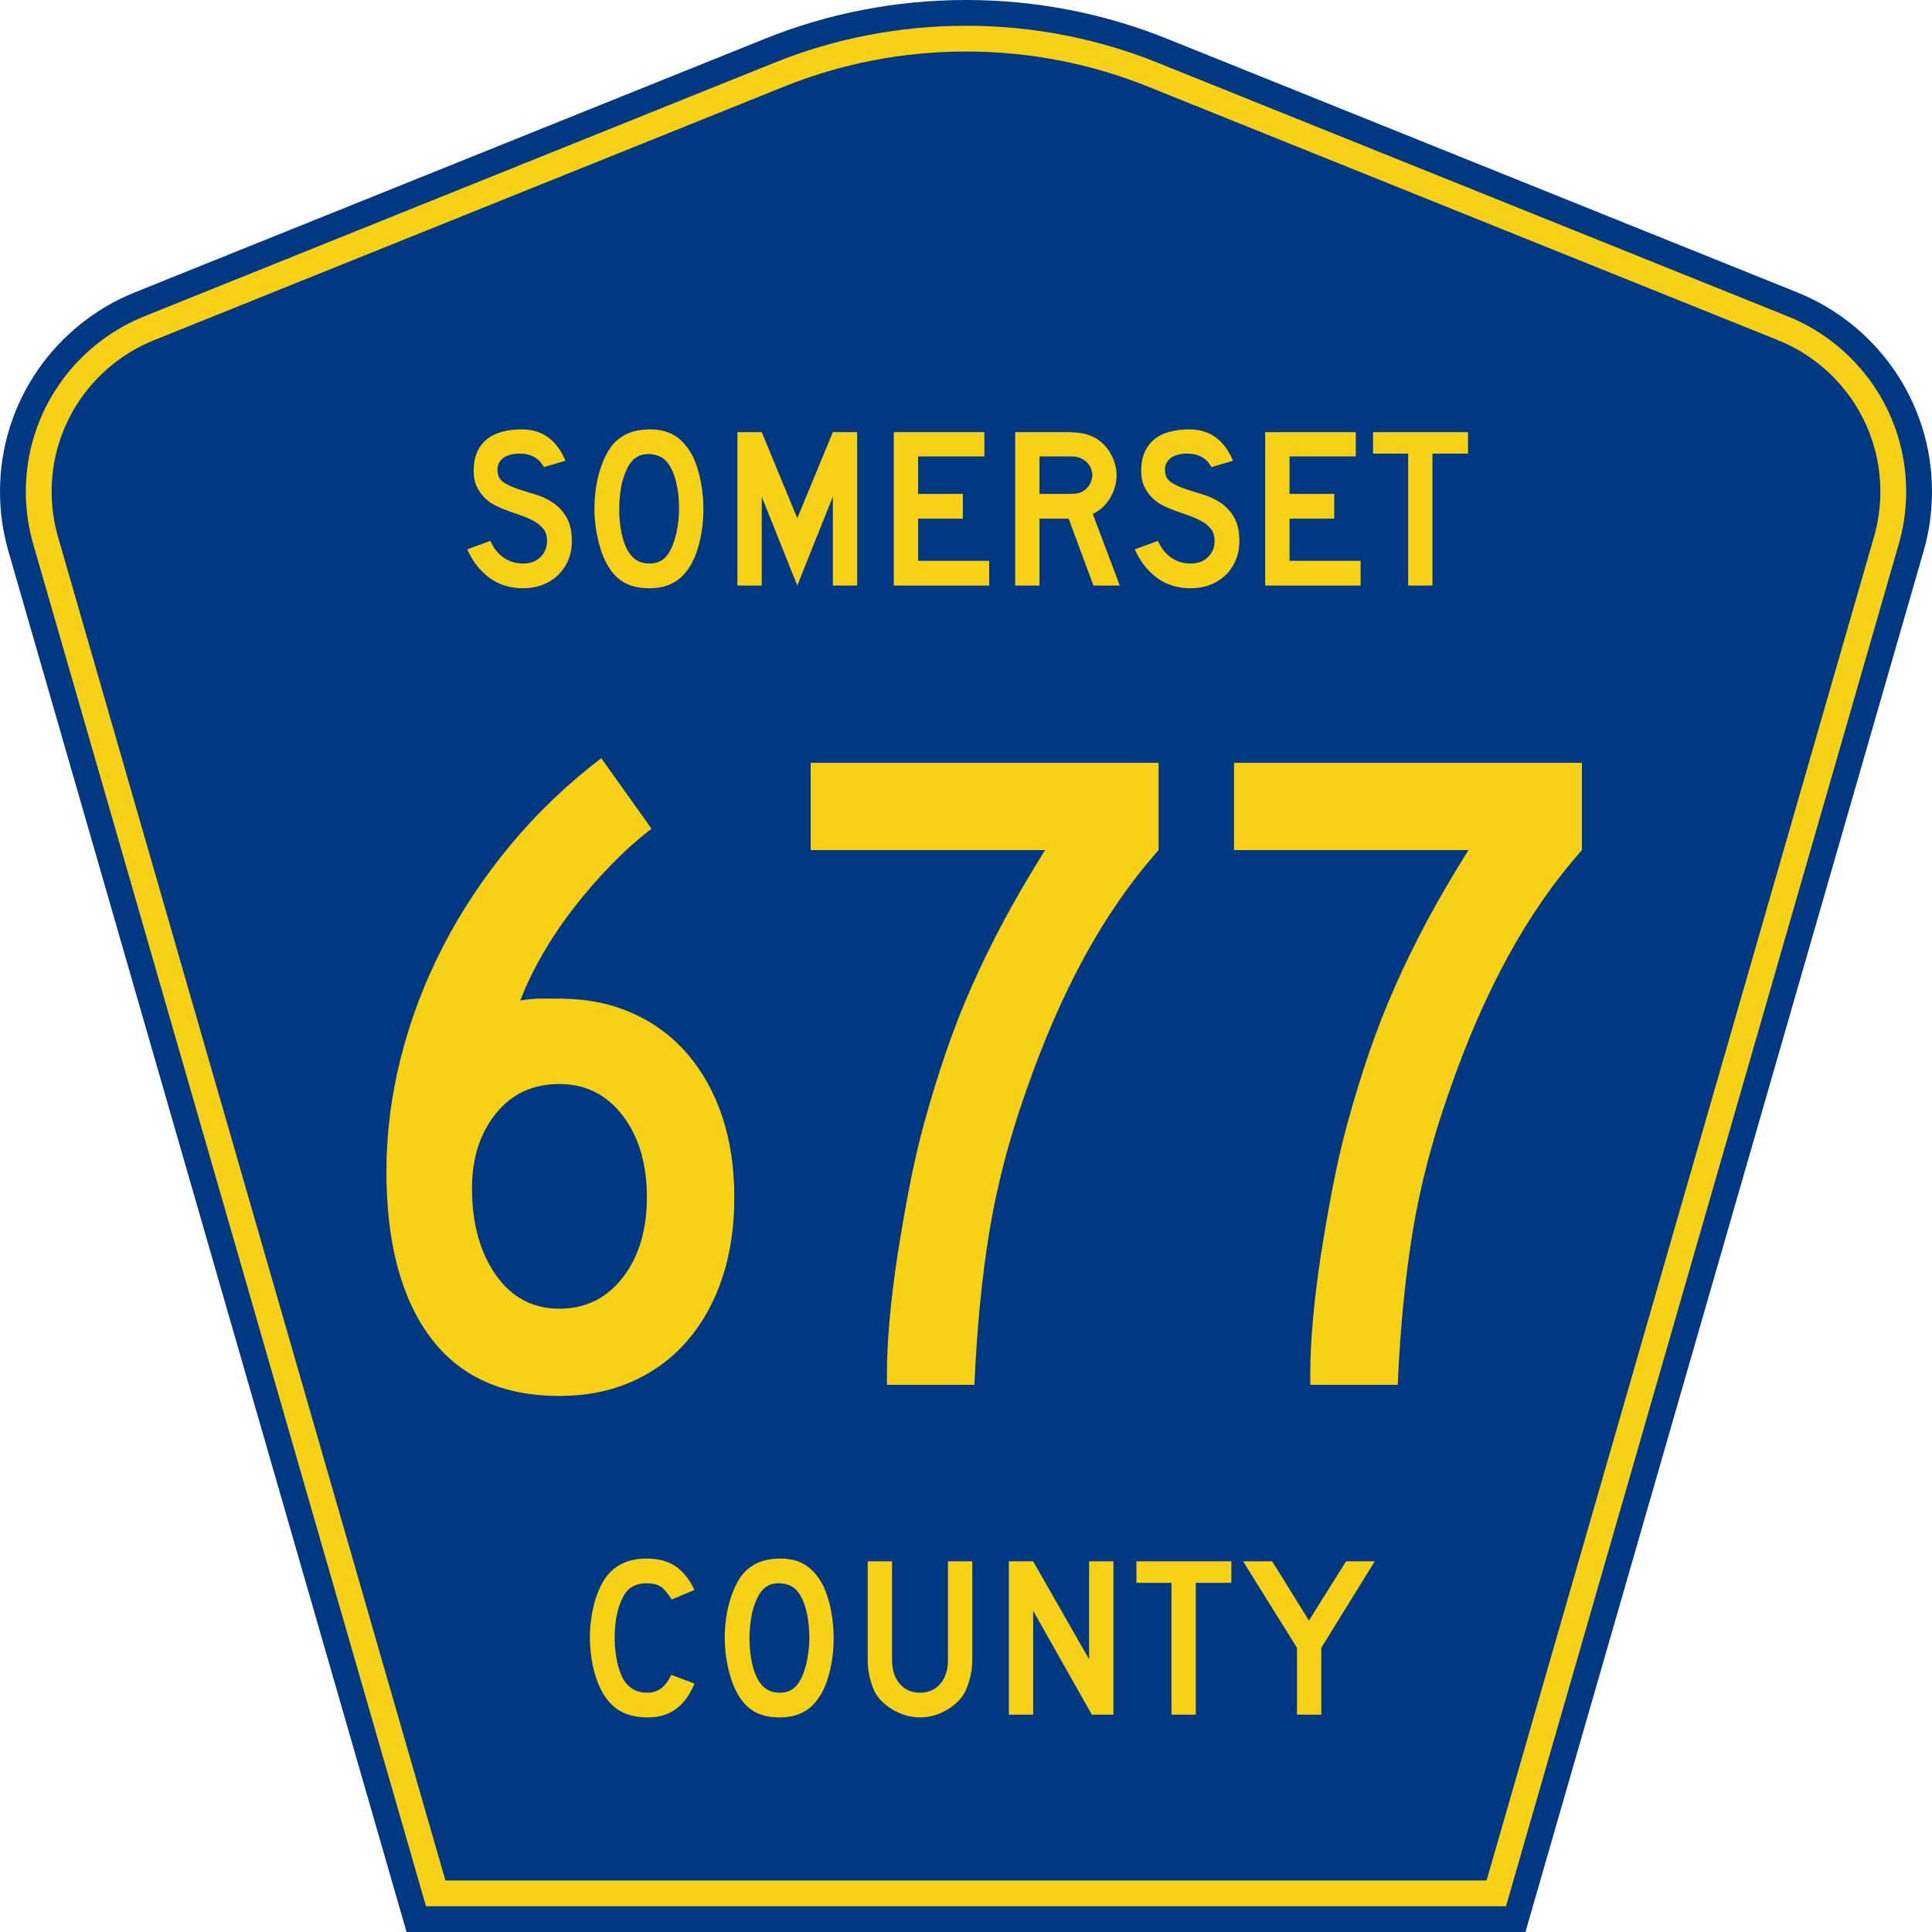 <?xml version="1.0" encoding="UTF-8" standalone="no"?>
<!-- Generator: Adobe Illustrator 12.0.0, SVG Export Plug-In . SVG Version: 6.00 Build 51448)  -->
<svg
   xmlns:dc="http://purl.org/dc/elements/1.1/"
   xmlns:cc="http://web.resource.org/cc/"
   xmlns:rdf="http://www.w3.org/1999/02/22-rdf-syntax-ns#"
   xmlns:svg="http://www.w3.org/2000/svg"
   xmlns="http://www.w3.org/2000/svg"
   xmlns:sodipodi="http://sodipodi.sourceforge.net/DTD/sodipodi-0.dtd"
   xmlns:inkscape="http://www.inkscape.org/namespaces/inkscape"
   version="1.0"
   id="Layer_1"
   width="450"
   height="450"
   viewBox="0 0 448.949 450"
   overflow="visible"
   enable-background="new 0 0 448.949 450"
   xml:space="preserve"
   sodipodi:version="0.32"
   inkscape:version="0.45.1"
   sodipodi:docname="Somerset County Route 677 NJ.svg"
   sodipodi:docbase="C:\Users\Emil\Desktop\Matté's Work\Pix\svg\Somerset Co"
   inkscape:output_extension="org.inkscape.output.svg.inkscape"><defs
   id="defs52" /><sodipodi:namedview
   inkscape:window-height="933"
   inkscape:window-width="1224"
   inkscape:pageshadow="2"
   inkscape:pageopacity="0.0"
   borderopacity="1.0"
   bordercolor="#666666"
   pagecolor="#ffffff"
   id="base"
   inkscape:zoom="1.6333316"
   inkscape:cx="225.52539"
   inkscape:cy="224.99975"
   inkscape:window-x="12"
   inkscape:window-y="16"
   inkscape:current-layer="Layer_1" />
<g
   id="g3">
	<path
   clip-rule="evenodd"
   d="M 94.17,450 L 1.421,128.337 C 0.154,123.941 -0.525,119.296 -0.525,114.494 C -0.525,93.492 12.453,75.515 30.845,68.109 L 177.585,9.048 C 192.068,3.213 207.895,0 224.475,0 C 241.053,0 256.88,3.213 271.364,9.048 L 418.104,68.109 C 436.496,75.515 449.474,93.492 449.474,114.494 C 449.474,119.296 448.796,123.941 447.528,128.337 L 354.779,450 L 94.17,450 L 94.17,450 z "
   id="path5"
   style="fill:#003882;fill-rule:evenodd" />
	<path
   clip-rule="evenodd"
   d="M 7.2,126.679 C 6.087,122.816 5.489,118.73 5.489,114.494 C 5.489,96.021 16.9,80.194 33.095,73.673 L 179.836,14.612 C 193.616,9.06 208.68,6 224.475,6 C 240.269,6 255.333,9.06 269.113,14.612 L 415.854,73.673 C 432.05,80.194 443.46,96.021 443.46,114.494 C 443.46,118.73 442.862,122.816 441.748,126.679 L 350.251,444 L 98.698,444 L 7.2,126.679 z "
   id="path7"
   style="fill:#f7d117;fill-rule:evenodd" />
	<path
   clip-rule="evenodd"
   d="M 11.503,114.494 C 11.503,98.549 21.348,84.874 35.346,79.237 L 182.087,20.175 C 195.164,14.907 209.465,12 224.475,12 C 239.484,12 253.786,14.907 266.862,20.175 L 413.603,79.237 C 427.601,84.874 437.446,98.549 437.446,114.494 C 437.446,118.164 436.928,121.691 435.969,125.021 L 345.723,438 L 103.226,438 L 12.98,125.021 C 12.021,121.692 11.503,118.164 11.503,114.494 z "
   id="path9"
   style="fill:#003882;fill-rule:evenodd" />
	
</g>


<path
   transform="scale(1.001,0.999)"
   style="font-size:216.454px;font-style:normal;font-variant:normal;font-weight:normal;font-stretch:normal;text-align:center;line-height:100%;writing-mode:lr-tb;text-anchor:middle;fill:#f7d117;fill-opacity:1;font-family:Roadgeek 2005 Series D"
   d="M 170.34,279.153 C 170.34,286.08 169.402,292.357 167.526,297.985 C 165.65,303.613 162.944,308.483 159.408,312.594 C 155.872,316.705 151.579,319.879 146.53,322.116 C 141.481,324.353 135.854,325.471 129.65,325.471 C 116.372,325.471 106.343,320.89 99.561,311.728 C 92.779,302.566 89.388,289.687 89.388,273.089 C 89.388,264.29 90.507,255.453 92.744,246.577 C 94.981,237.701 98.228,229.115 102.484,220.818 C 106.74,212.522 111.971,204.621 118.176,197.117 C 124.38,189.613 131.451,182.832 139.386,176.772 L 151.078,193.22 C 148.048,195.528 144.982,198.269 141.88,201.444 C 138.777,204.619 135.854,207.975 133.111,211.511 C 130.367,215.047 127.913,218.691 125.749,222.443 C 123.584,226.195 121.853,229.802 120.554,233.263 C 122.289,232.977 123.914,232.834 125.429,232.834 C 126.943,232.834 128.35,232.834 129.65,232.834 C 135.854,232.834 141.481,233.951 146.53,236.186 C 151.579,238.421 155.872,241.595 159.408,245.708 C 162.944,249.822 165.65,254.692 167.526,260.32 C 169.402,265.948 170.34,272.226 170.34,279.153 L 170.34,279.153 z M 149.995,279.153 C 149.995,271.358 148.119,265.008 144.367,260.102 C 140.615,255.196 135.709,252.743 129.65,252.743 C 123.445,252.743 118.503,255.052 114.823,259.669 C 111.144,264.287 109.304,270.059 109.304,276.986 C 109.304,285.212 111.144,291.959 114.823,297.226 C 118.503,302.493 123.445,305.126 129.65,305.126 C 135.709,305.126 140.615,302.71 144.367,297.876 C 148.119,293.043 149.995,286.802 149.995,279.153 L 149.995,279.153 z M 269.062,198.201 C 262.57,205.559 256.799,213.892 251.748,223.2 C 246.697,232.507 242.152,243.005 238.114,254.692 C 234.217,265.803 231.402,276.661 229.669,287.268 C 227.936,297.874 226.781,309.743 226.204,322.875 L 205.859,322.875 L 205.859,319.843 C 205.859,316.237 206.076,312.052 206.509,307.289 C 206.943,302.527 207.556,297.585 208.349,292.463 C 209.142,287.342 210.043,282.147 211.054,276.88 C 212.065,271.613 213.22,266.598 214.519,261.833 C 216.104,256.064 217.798,250.546 219.602,245.279 C 221.405,240.012 223.425,234.853 225.663,229.802 C 227.9,224.751 230.389,219.664 233.13,214.54 C 235.871,209.416 239.048,203.97 242.659,198.201 L 188.109,198.201 L 188.109,177.849 L 269.062,177.849 L 269.062,198.201 L 269.062,198.201 z M 367.565,198.201 C 361.074,205.559 355.302,213.892 350.251,223.2 C 345.2,232.507 340.656,243.005 336.617,254.692 C 332.72,265.803 329.905,276.661 328.172,287.268 C 326.439,297.874 325.284,309.743 324.707,322.875 L 304.362,322.875 L 304.362,319.843 C 304.362,316.237 304.579,312.052 305.013,307.289 C 305.446,302.527 306.06,297.585 306.852,292.463 C 307.645,287.342 308.547,282.147 309.557,276.88 C 310.568,271.613 311.723,266.598 313.022,261.833 C 314.607,256.064 316.302,250.546 318.105,245.279 C 319.908,240.012 321.929,234.853 324.166,229.802 C 326.403,224.751 328.892,219.664 331.633,214.54 C 334.375,209.416 337.551,203.97 341.162,198.201 L 286.613,198.201 L 286.613,177.849 L 367.565,177.849 L 367.565,198.201 L 367.565,198.201 z "
   id="text1361" />


<path
   transform="scale(1.001,0.999)"
   style="font-size:53.373px;font-style:normal;font-variant:normal;font-weight:normal;font-stretch:normal;text-align:center;line-height:100%;writing-mode:lr-tb;text-anchor:middle;fill:#f7d117;fill-opacity:1;font-family:Roadgeek 2005 Series D"
   d="M 132.536,126.212 C 132.536,127.848 132.234,129.36 131.628,130.748 C 131.023,132.136 130.151,133.345 129.013,134.377 C 128.016,135.266 126.851,135.951 125.517,136.432 C 124.183,136.912 122.751,137.152 121.221,137.152 C 118.125,137.152 115.483,136.325 113.294,134.671 C 111.106,133.017 109.406,130.82 108.197,128.08 L 113.588,126.104 C 114.335,127.812 115.367,129.12 116.684,130.027 C 118,130.934 119.513,131.388 121.221,131.388 C 122.893,131.388 124.236,130.881 125.251,129.867 C 126.265,128.852 126.772,127.598 126.772,126.104 C 126.772,124.93 126.46,123.97 125.838,123.223 C 125.215,122.476 124.405,121.844 123.409,121.328 C 122.413,120.811 121.319,120.357 120.126,119.966 C 118.934,119.574 117.751,119.147 116.577,118.685 C 116.043,118.472 115.384,118.17 114.602,117.778 C 113.82,117.387 113.064,116.844 112.334,116.15 C 111.604,115.457 110.981,114.593 110.466,113.561 C 109.95,112.529 109.692,111.266 109.692,109.772 C 109.692,108.029 109.976,106.544 110.545,105.316 C 111.114,104.089 111.888,103.092 112.867,102.327 C 113.846,101.562 115.021,101.002 116.391,100.646 C 117.76,100.289 119.246,100.111 120.846,100.111 C 123.373,100.111 125.482,100.77 127.172,102.086 C 128.862,103.403 130.152,105.182 131.041,107.423 L 126.024,108.918 C 125.74,108.349 125.366,107.834 124.904,107.371 C 124.512,106.979 123.969,106.623 123.275,106.302 C 122.581,105.982 121.736,105.805 120.74,105.77 C 120.1,105.734 119.432,105.778 118.738,105.903 C 118.045,106.027 117.431,106.249 116.897,106.57 C 116.363,106.89 115.936,107.326 115.616,107.878 C 115.296,108.429 115.171,109.114 115.243,109.933 C 115.314,111.035 115.794,111.88 116.684,112.468 C 117.574,113.055 118.659,113.562 119.94,113.989 C 121.221,114.416 122.599,114.851 124.076,115.296 C 125.553,115.741 126.914,116.381 128.159,117.217 C 129.404,118.053 130.445,119.174 131.281,120.58 C 132.118,121.986 132.536,123.863 132.536,126.212 L 132.536,126.212 z M 163.144,118.685 C 163.144,121.532 162.806,124.254 162.13,126.852 C 161.454,129.449 160.493,131.549 159.247,133.15 C 157.255,135.818 154.373,137.152 150.602,137.152 C 148.075,137.152 145.993,136.637 144.357,135.605 C 142.72,134.573 141.368,132.954 140.301,130.748 C 139.554,129.218 138.949,127.359 138.486,125.171 C 138.024,122.983 137.792,120.821 137.792,118.685 C 137.792,115.732 138.139,112.993 138.833,110.467 C 139.527,107.94 140.479,105.823 141.689,104.115 C 142.756,102.763 144.028,101.758 145.505,101.099 C 146.982,100.441 148.752,100.111 150.815,100.111 C 153.092,100.111 155.031,100.627 156.632,101.66 C 158.233,102.692 159.604,104.31 160.743,106.516 C 161.49,108.118 162.077,109.986 162.503,112.121 C 162.93,114.256 163.144,116.444 163.144,118.685 L 163.144,118.685 z M 157.487,118.685 C 157.487,116.657 157.309,114.781 156.953,113.055 C 156.598,111.329 156.064,109.861 155.351,108.651 C 154.782,107.726 154.133,107.05 153.404,106.623 C 152.675,106.197 151.776,105.947 150.709,105.876 C 149.321,105.805 148.165,106.126 147.24,106.837 C 146.315,107.548 145.549,108.704 144.945,110.306 C 144.482,111.374 144.135,112.663 143.904,114.175 C 143.673,115.688 143.557,117.191 143.557,118.685 C 143.557,120.607 143.735,122.457 144.09,124.237 C 144.446,126.016 144.979,127.475 145.691,128.613 C 146.261,129.538 146.937,130.232 147.719,130.694 C 148.502,131.157 149.462,131.388 150.602,131.388 C 151.918,131.388 153.012,131.032 153.884,130.321 C 154.756,129.61 155.494,128.453 156.099,126.852 C 156.277,126.389 156.455,125.829 156.633,125.171 C 156.811,124.513 156.962,123.819 157.087,123.089 C 157.211,122.359 157.309,121.621 157.38,120.874 C 157.451,120.127 157.487,119.397 157.487,118.685 L 157.487,118.685 z M 193.267,136.512 L 193.267,115.803 L 184.994,136.512 L 176.721,115.803 L 176.721,136.512 L 171.063,136.512 L 171.063,100.751 L 176.721,100.751 L 184.994,120.82 L 193.267,100.751 L 198.924,100.751 L 198.924,136.512 L 193.267,136.512 z M 207.444,136.512 L 207.444,100.751 L 228.528,100.751 L 228.528,106.41 L 213.103,106.41 L 213.103,115.163 L 223.511,115.163 L 223.511,120.928 L 213.103,120.928 L 213.103,130.748 L 229.649,130.748 L 229.649,136.512 L 207.444,136.512 z M 253.895,136.512 L 248.131,120.928 L 241.353,120.928 L 241.353,136.512 L 235.695,136.512 L 235.695,100.751 L 247.491,100.751 C 248.878,100.751 250.07,100.832 251.067,100.992 C 252.063,101.152 253.006,101.446 253.895,101.874 C 254.678,102.265 255.399,102.771 256.057,103.394 C 256.716,104.017 257.285,104.729 257.765,105.529 C 258.245,106.329 258.619,107.183 258.886,108.091 C 259.153,108.999 259.287,109.897 259.287,110.787 C 259.287,111.748 259.153,112.682 258.886,113.589 C 258.619,114.496 258.245,115.35 257.765,116.15 C 257.285,116.951 256.698,117.671 256.005,118.312 C 255.311,118.953 254.554,119.451 253.736,119.807 L 260.034,136.512 L 253.895,136.512 z M 253.628,110.787 C 253.628,110.04 253.433,109.328 253.042,108.652 C 252.651,107.976 252.099,107.442 251.387,107.05 C 250.924,106.801 250.497,106.633 250.106,106.544 C 249.714,106.455 249.056,106.41 248.131,106.41 L 241.353,106.41 L 241.353,115.163 L 248.131,115.163 C 249.021,115.163 249.671,115.128 250.08,115.057 C 250.489,114.986 250.924,114.825 251.387,114.575 C 252.099,114.184 252.651,113.642 253.042,112.948 C 253.433,112.254 253.628,111.534 253.628,110.787 L 253.628,110.787 z M 287.861,126.212 C 287.861,127.848 287.558,129.36 286.953,130.748 C 286.348,132.136 285.476,133.345 284.338,134.377 C 283.341,135.266 282.176,135.951 280.842,136.432 C 279.508,136.912 278.076,137.152 276.546,137.152 C 273.45,137.152 270.808,136.325 268.619,134.671 C 266.43,133.017 264.731,130.82 263.522,128.08 L 268.913,126.104 C 269.66,127.812 270.692,129.12 272.009,130.027 C 273.325,130.934 274.838,131.388 276.546,131.388 C 278.218,131.388 279.561,130.881 280.575,129.867 C 281.59,128.852 282.097,127.598 282.097,126.104 C 282.097,124.93 281.785,123.97 281.163,123.223 C 280.54,122.476 279.73,121.844 278.734,121.328 C 277.738,120.811 276.643,120.357 275.451,119.966 C 274.259,119.574 273.076,119.147 271.902,118.685 C 271.368,118.472 270.709,118.17 269.927,117.778 C 269.145,117.387 268.389,116.844 267.659,116.15 C 266.929,115.457 266.306,114.593 265.791,113.561 C 265.275,112.529 265.017,111.266 265.017,109.772 C 265.017,108.029 265.301,106.544 265.87,105.316 C 266.439,104.089 267.213,103.092 268.192,102.327 C 269.171,101.562 270.346,101.002 271.715,100.646 C 273.085,100.289 274.57,100.111 276.171,100.111 C 278.698,100.111 280.806,100.77 282.497,102.086 C 284.187,103.403 285.476,105.182 286.366,107.423 L 281.349,108.918 C 281.065,108.349 280.691,107.834 280.228,107.371 C 279.836,106.979 279.293,106.623 278.6,106.302 C 277.906,105.982 277.061,105.805 276.065,105.77 C 275.424,105.734 274.757,105.778 274.063,105.903 C 273.369,106.027 272.756,106.249 272.222,106.57 C 271.688,106.89 271.261,107.326 270.941,107.878 C 270.621,108.429 270.496,109.114 270.568,109.933 C 270.638,111.035 271.119,111.88 272.009,112.468 C 272.898,113.055 273.984,113.562 275.265,113.989 C 276.545,114.416 277.924,114.851 279.401,115.296 C 280.878,115.741 282.239,116.381 283.484,117.217 C 284.729,118.053 285.769,119.174 286.606,120.58 C 287.443,121.986 287.861,123.863 287.861,126.212 L 287.861,126.212 z M 293.863,136.512 L 293.863,100.751 L 314.947,100.751 L 314.947,106.41 L 299.522,106.41 L 299.522,115.163 L 309.93,115.163 L 309.93,120.928 L 299.522,120.928 L 299.522,130.748 L 316.068,130.748 L 316.068,136.512 L 293.863,136.512 z M 332.789,105.77 L 332.789,136.512 L 327.132,136.512 L 327.132,105.77 L 318.965,105.77 L 318.965,100.751 L 341.062,100.751 L 341.062,105.77 L 332.789,105.77 z "
   id="text1375" />
<path
   transform="scale(1.001,0.999)"
   style="font-size:53.37px;font-style:normal;font-variant:normal;font-weight:normal;font-stretch:normal;text-align:center;line-height:125%;writing-mode:lr-tb;text-anchor:middle;fill:#f7d117;fill-opacity:1;font-family:Roadgeek 2005 Series D"
   d="M 161.072,392.523 C 158.937,397.788 155.343,400.42 150.291,400.42 C 147.622,400.42 145.416,399.905 143.673,398.873 C 141.929,397.841 140.488,396.223 139.349,394.016 C 138.532,392.415 137.892,390.546 137.429,388.412 C 136.966,386.277 136.735,384.089 136.735,381.848 C 136.735,379.002 137.091,376.28 137.802,373.682 C 138.513,371.084 139.491,368.985 140.737,367.385 C 141.804,366.068 143.094,365.071 144.607,364.395 C 146.119,363.719 147.889,363.381 149.916,363.381 C 152.621,363.381 154.854,363.969 156.615,365.143 C 158.377,366.317 159.862,368.167 161.072,370.693 L 155.788,372.935 C 155.29,372.188 154.836,371.566 154.426,371.067 C 154.017,370.569 153.59,370.178 153.145,369.893 C 152.701,369.609 152.221,369.413 151.705,369.306 C 151.189,369.199 150.593,369.145 149.916,369.145 C 148.458,369.145 147.24,369.483 146.262,370.159 C 145.283,370.835 144.492,371.974 143.887,373.576 C 143.424,374.643 143.077,375.906 142.846,377.365 C 142.615,378.824 142.499,380.318 142.499,381.848 C 142.499,383.805 142.695,385.681 143.086,387.478 C 143.478,389.275 144.029,390.743 144.74,391.881 C 145.381,392.806 146.128,393.5 146.982,393.962 C 147.836,394.425 148.885,394.656 150.13,394.656 C 151.34,394.656 152.39,394.327 153.28,393.669 C 154.169,393.011 154.969,391.953 155.68,390.493 L 161.072,392.523 L 161.072,392.523 z M 193.461,381.954 C 193.46,384.801 193.123,387.523 192.447,390.12 C 191.771,392.717 190.81,394.817 189.565,396.419 C 187.572,399.086 184.69,400.42 180.919,400.42 C 178.393,400.42 176.311,399.905 174.675,398.873 C 173.038,397.841 171.687,396.223 170.619,394.016 C 169.872,392.486 169.267,390.627 168.805,388.439 C 168.342,386.251 168.111,384.09 168.111,381.954 C 168.111,379.001 168.458,376.262 169.152,373.736 C 169.846,371.21 170.797,369.093 172.007,367.385 C 173.074,366.033 174.346,365.028 175.823,364.369 C 177.3,363.711 179.07,363.381 181.133,363.381 C 183.41,363.381 185.349,363.897 186.95,364.929 C 188.551,365.962 189.921,367.58 191.06,369.786 C 191.807,371.387 192.394,373.255 192.82,375.39 C 193.247,377.525 193.46,379.713 193.461,381.954 L 193.461,381.954 z M 187.804,381.954 C 187.804,379.927 187.626,378.05 187.271,376.324 C 186.915,374.598 186.381,373.13 185.669,371.921 C 185.1,370.996 184.451,370.32 183.722,369.893 C 182.992,369.466 182.094,369.217 181.027,369.145 C 179.639,369.075 178.483,369.395 177.558,370.106 C 176.632,370.818 175.868,371.974 175.263,373.576 C 174.8,374.643 174.453,375.933 174.222,377.445 C 173.991,378.957 173.875,380.46 173.875,381.954 C 173.875,383.876 174.053,385.726 174.408,387.505 C 174.764,389.284 175.297,390.743 176.009,391.881 C 176.579,392.806 177.255,393.5 178.037,393.962 C 178.82,394.425 179.78,394.656 180.919,394.656 C 182.235,394.656 183.329,394.301 184.201,393.589 C 185.073,392.878 185.811,391.722 186.416,390.12 C 186.594,389.658 186.772,389.097 186.95,388.439 C 187.129,387.781 187.28,387.088 187.404,386.358 C 187.528,385.628 187.626,384.89 187.697,384.143 C 187.768,383.396 187.804,382.666 187.804,381.954 L 187.804,381.954 z M 225.718,386.972 C 225.718,388.36 225.566,389.676 225.264,390.921 C 224.962,392.166 224.561,393.322 224.063,394.389 C 223.6,395.279 222.995,396.089 222.248,396.818 C 221.501,397.548 220.665,398.179 219.74,398.713 C 218.815,399.246 217.827,399.664 216.777,399.967 C 215.727,400.269 214.651,400.42 213.549,400.42 C 212.446,400.42 211.369,400.269 210.32,399.967 C 209.27,399.664 208.282,399.246 207.357,398.713 C 206.432,398.179 205.587,397.548 204.822,396.818 C 204.057,396.089 203.443,395.279 202.98,394.389 C 202.483,393.322 202.092,392.166 201.807,390.921 C 201.522,389.676 201.379,388.36 201.379,386.972 L 201.379,364.021 L 207.038,364.021 L 207.038,386.972 C 207.038,389.319 207.633,391.187 208.825,392.575 C 210.017,393.962 211.592,394.656 213.549,394.656 C 215.506,394.656 217.08,393.962 218.272,392.575 C 219.463,391.187 220.059,389.319 220.059,386.972 L 220.059,364.021 L 225.718,364.021 L 225.718,386.972 L 225.718,386.972 z M 253.535,399.78 L 239.873,375.55 L 239.873,399.78 L 234.215,399.78 L 234.215,364.021 L 239.873,364.021 L 252.895,386.864 L 252.895,364.021 L 258.553,364.021 L 258.553,399.78 L 253.535,399.78 z M 277.725,369.04 L 277.725,399.78 L 272.068,399.78 L 272.068,369.04 L 263.901,369.04 L 263.901,364.021 L 285.997,364.021 L 285.997,369.04 L 277.725,369.04 z M 306.924,384.197 L 306.924,399.78 L 301.268,399.78 L 301.268,384.197 L 288.725,364.021 L 295.504,364.021 L 304.043,377.844 L 312.688,364.021 L 319.36,364.021 L 306.924,384.197 z "
   id="text1389" />
</svg>